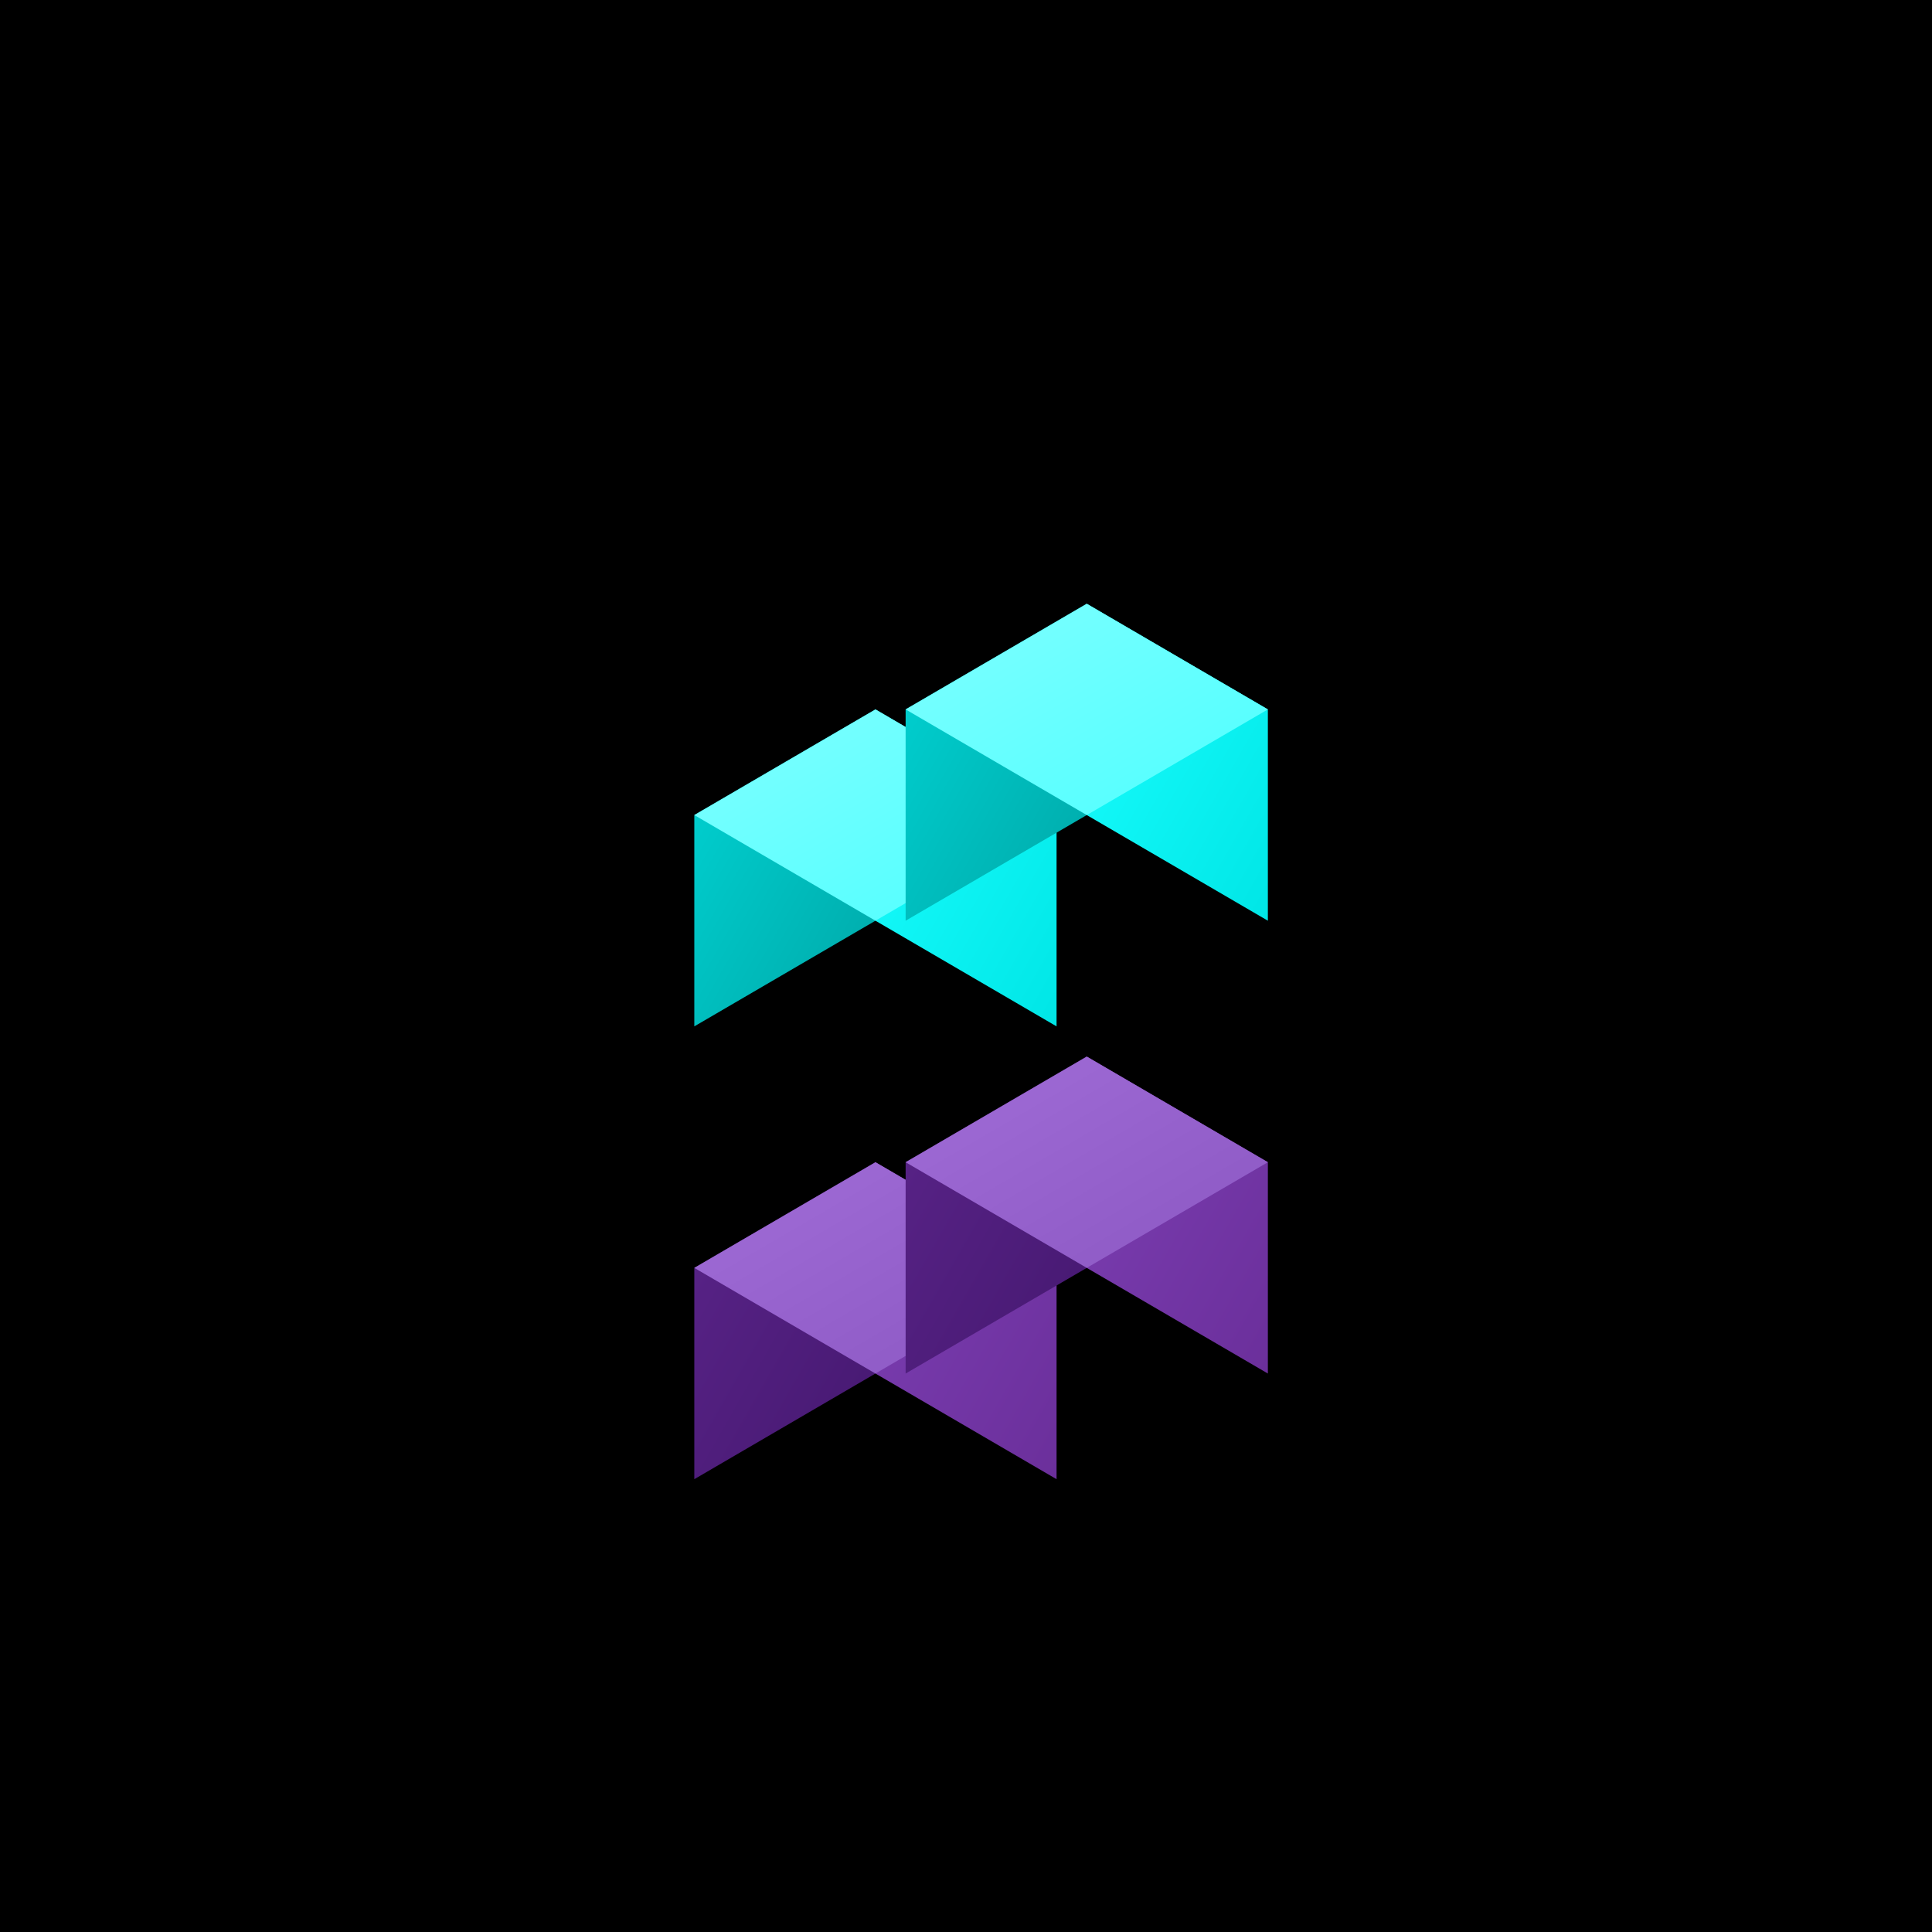 <svg width="320" height="320" viewBox="0 0 320 320" xmlns="http://www.w3.org/2000/svg">
  <defs>
    <!-- Purple gradients -->
    <linearGradient id="purpleLight" x1="0%" y1="0%" x2="100%" y2="100%">
      <stop offset="0%" style="stop-color:#a16dd8;stop-opacity:1" />
      <stop offset="100%" style="stop-color:#8b57c2;stop-opacity:1" />
    </linearGradient>
    
    <linearGradient id="purpleMid" x1="0%" y1="0%" x2="100%" y2="100%">
      <stop offset="0%" style="stop-color:#7c3fb3;stop-opacity:1" />
      <stop offset="100%" style="stop-color:#6b2f9b;stop-opacity:1" />
    </linearGradient>
    
    <linearGradient id="purpleDark" x1="0%" y1="0%" x2="100%" y2="100%">
      <stop offset="0%" style="stop-color:#5a2489;stop-opacity:1" />
      <stop offset="100%" style="stop-color:#451870;stop-opacity:1" />
    </linearGradient>
    
    <!-- Cyan gradients -->
    <linearGradient id="cyanLight" x1="0%" y1="0%" x2="100%" y2="100%">
      <stop offset="0%" style="stop-color:#7fffff;stop-opacity:1" />
      <stop offset="100%" style="stop-color:#4dffff;stop-opacity:1" />
    </linearGradient>
    
    <linearGradient id="cyanMid" x1="0%" y1="0%" x2="100%" y2="100%">
      <stop offset="0%" style="stop-color:#1affff;stop-opacity:1" />
      <stop offset="100%" style="stop-color:#00e6e6;stop-opacity:1" />
    </linearGradient>
    
    <linearGradient id="cyanDark" x1="0%" y1="0%" x2="100%" y2="100%">
      <stop offset="0%" style="stop-color:#00d4d4;stop-opacity:1" />
      <stop offset="100%" style="stop-color:#00a8a8;stop-opacity:1" />
    </linearGradient>
    
    <!-- Shadow -->
    <filter id="shadow">
      <feDropShadow dx="0" dy="4" stdDeviation="8" flood-color="#000000" flood-opacity="0.5"/>
    </filter>
    
    <!-- Glow effect -->
    <filter id="glow">
      <feGaussianBlur stdDeviation="3" result="coloredBlur"/>
      <feMerge>
        <feMergeNode in="coloredBlur"/>
        <feMergeNode in="SourceGraphic"/>
      </feMerge>
    </filter>
  </defs>
  
  <!-- Pure black background -->
  <rect width="320" height="320" fill="#000000"/>
  
  <!-- Logo centered and sized for Instagram -->
  <g transform="translate(160, 160)">
    <g filter="url(#shadow)">
      <!-- Scale up for better visibility on small profile -->
      <g transform="scale(2.5)">
        <!-- Bottom stem blocks -->
        <g transform="translate(-18, 5)">
          <!-- First stem block -->
          <path d="M 0,15 L 12,8 L 12,22 L 0,29 Z" fill="url(#purpleDark)"/>
          <path d="M 12,8 L 24,15 L 24,29 L 12,22 Z" fill="url(#purpleMid)"/>
          <path d="M 0,15 L 12,8 L 24,15 L 12,22 Z" fill="url(#purpleLight)"/>
          
          <!-- Second stem block for depth -->
          <g transform="translate(14, -7)">
            <path d="M 0,15 L 12,8 L 12,22 L 0,29 Z" fill="url(#purpleDark)"/>
            <path d="M 12,8 L 24,15 L 24,29 L 12,22 Z" fill="url(#purpleMid)"/>
            <path d="M 0,15 L 12,8 L 24,15 L 12,22 Z" fill="url(#purpleLight)"/>
          </g>
        </g>
        
        <!-- Top dot blocks -->
        <g transform="translate(-18, -25)" filter="url(#glow)">
          <!-- First cyan block -->
          <path d="M 0,15 L 12,8 L 12,22 L 0,29 Z" fill="url(#cyanDark)"/>
          <path d="M 12,8 L 24,15 L 24,29 L 12,22 Z" fill="url(#cyanMid)"/>
          <path d="M 0,15 L 12,8 L 24,15 L 12,22 Z" fill="url(#cyanLight)"/>
          
          <!-- Second cyan block -->
          <g transform="translate(14, -7)">
            <path d="M 0,15 L 12,8 L 12,22 L 0,29 Z" fill="url(#cyanDark)"/>
            <path d="M 12,8 L 24,15 L 24,29 L 12,22 Z" fill="url(#cyanMid)"/>
            <path d="M 0,15 L 12,8 L 24,15 L 12,22 Z" fill="url(#cyanLight)"/>
          </g>
        </g>
      </g>
    </g>
  </g>
</svg>